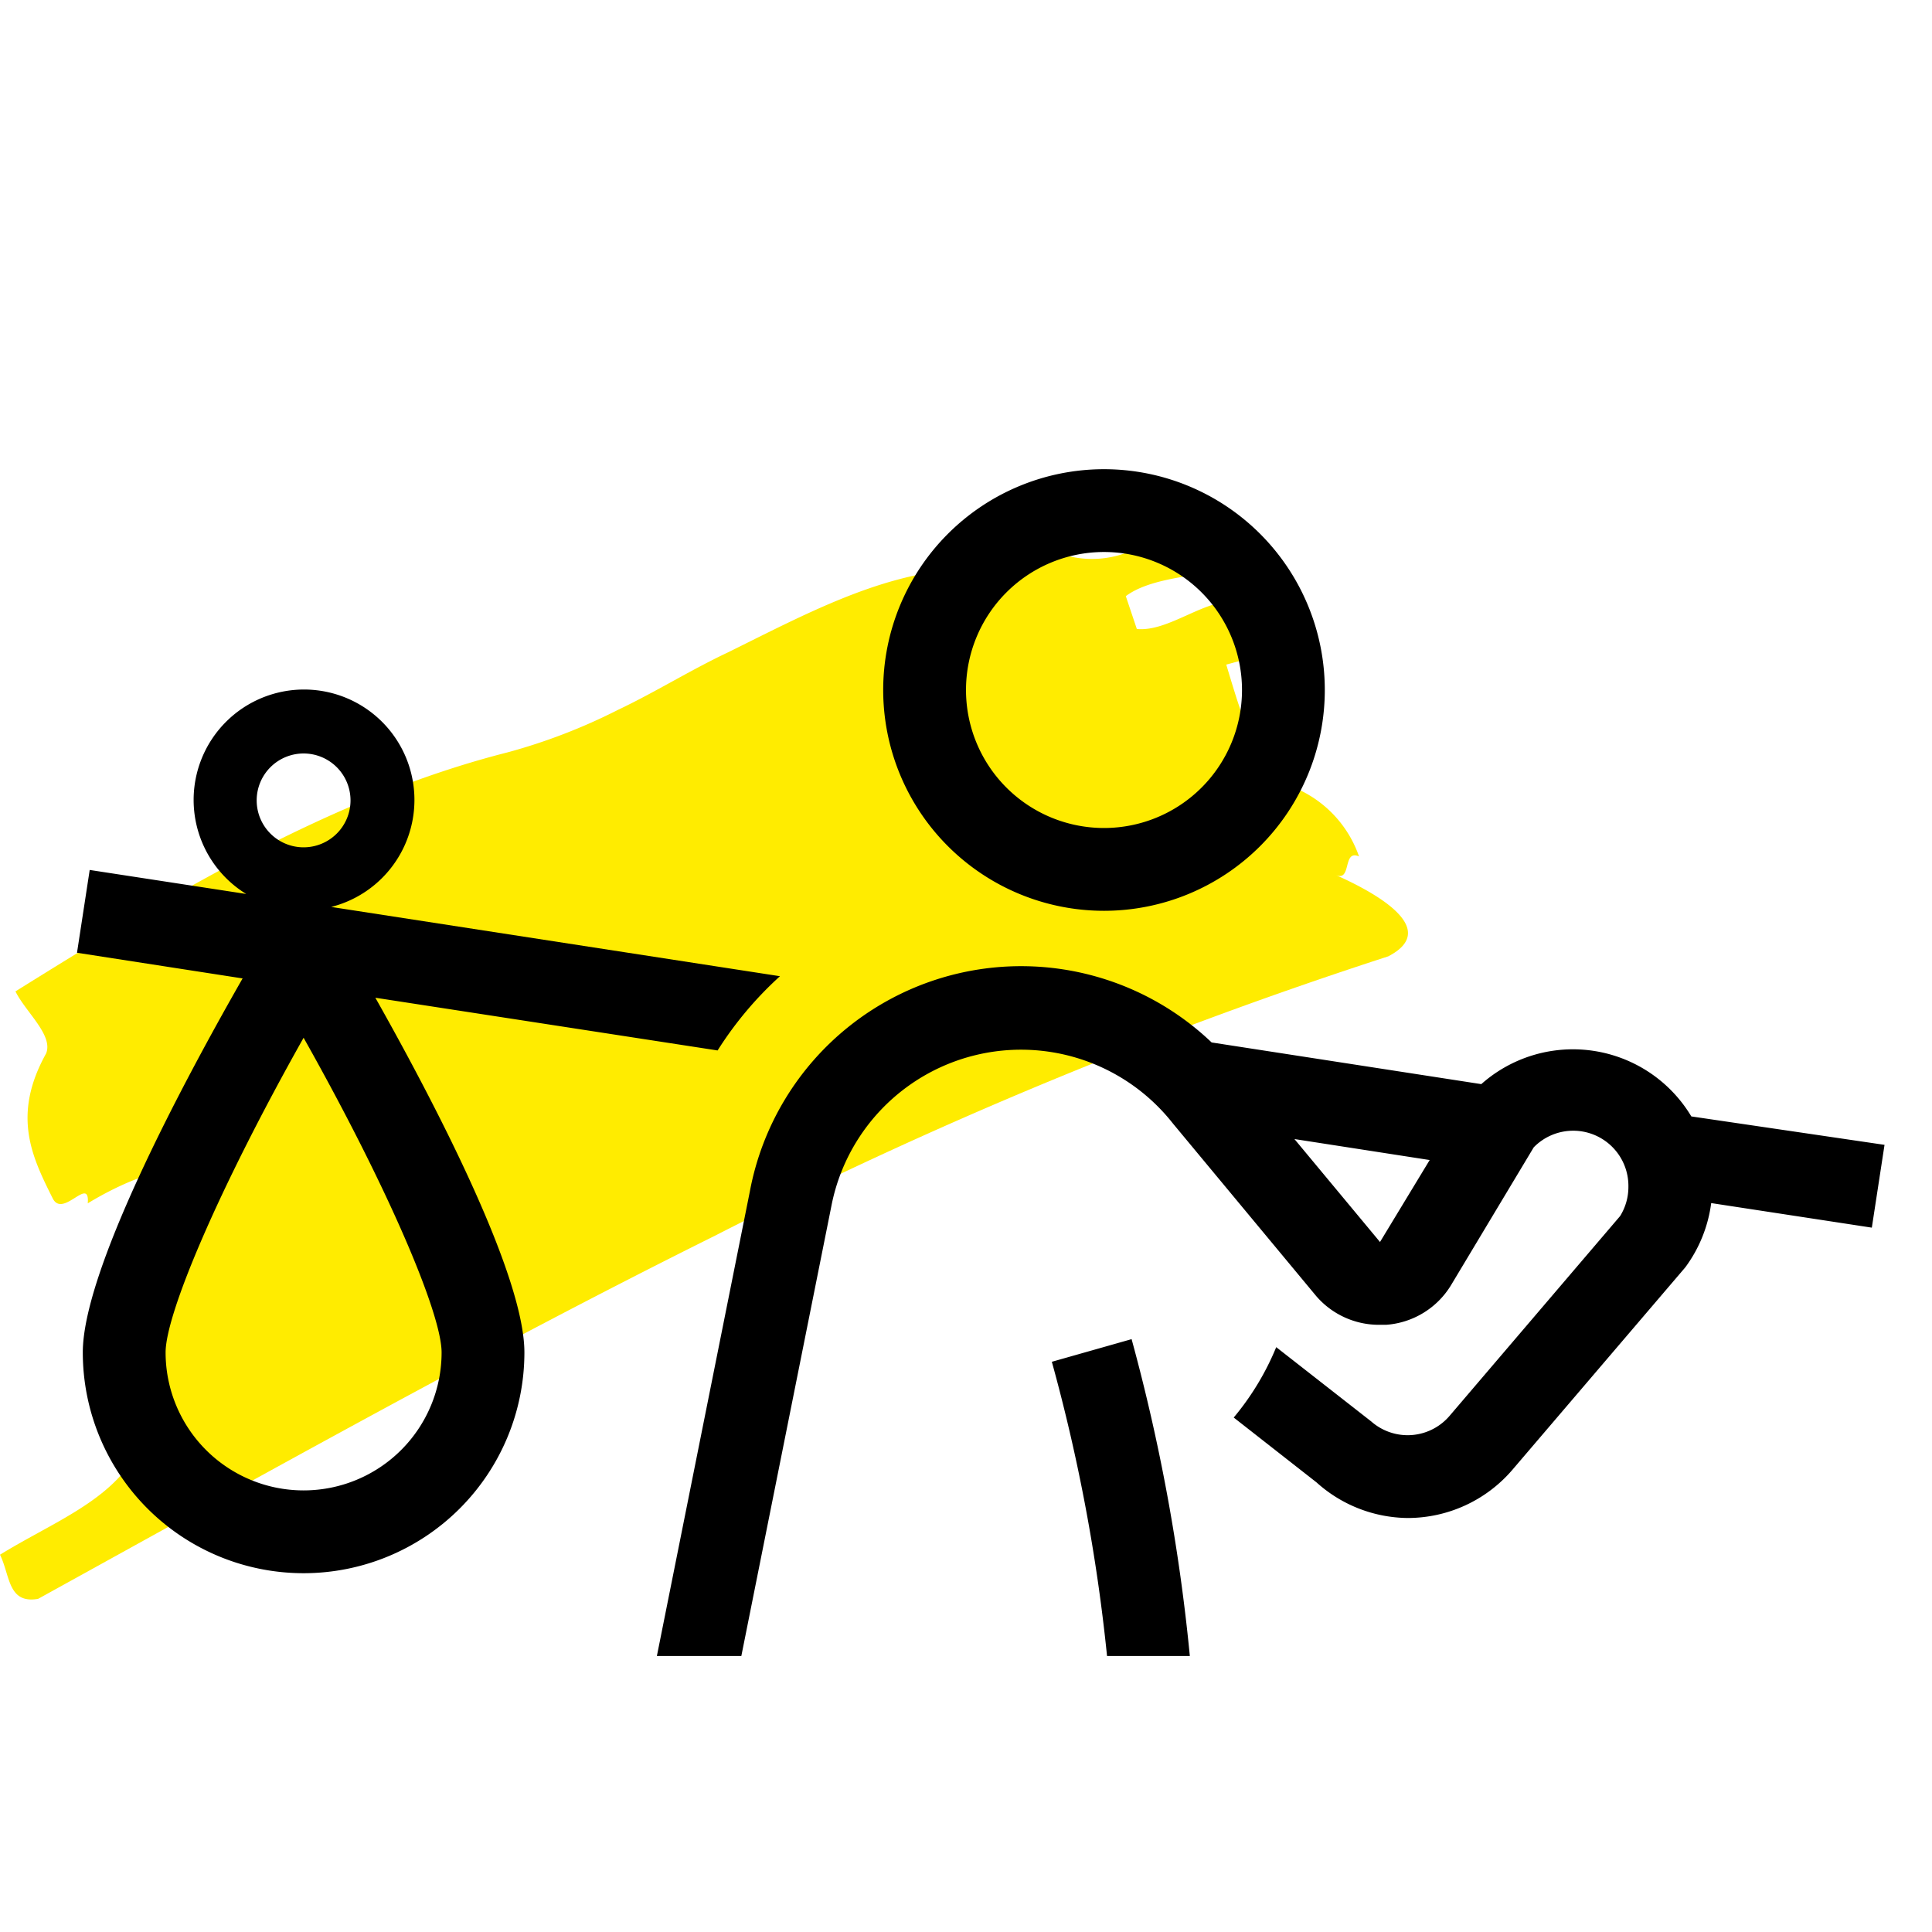 <?xml version="1.0" encoding="utf-8"?>
<svg xmlns="http://www.w3.org/2000/svg" viewBox="0 0 70 70"><defs><style>.cls-1{fill:#ffec00;}.cls-2{fill:#000000;}</style></defs><title>© BRANDGUARDIAN benefit self sufficient markets</title><g id="Hervorhebungen_Gelb" data-name="Hervorhebungen Gelb"><path class="cls-1" d="M34.65,20.63c-2.86.21-5.53,1.65-8.26,3-1.38.65-2.65,1.45-4,2.09a20.94,20.94,0,0,1-4,1.54C12,28.88,6,32.53.56,35.92c.37.75,1.38,1.59,1.11,2.25-1.25,2.25-.51,3.75.24,5.25.37.74,1.35-.85,1.27.18C4.54,42.76,7,41.73,6,43.32c-.08,1-2.26,1.4-2.15,2.81s1.56,2,1.67,3.37L3.7,50.62c-.08,1,1.57,2,1.12,2.25-1,1.59-3,2.34-4.82,3.46.37.75.28,1.79,1.38,1.6,8.21-4.53,16.38-9.11,24.53-13.16A165.77,165.77,0,0,1,50.3,34.65c1.77-.92-.09-2.14-1.91-2.95.6.27.24-.94.85-.67a4.18,4.18,0,0,0-4.06-2.81l1.5-.41c.38-.53-.36-1.2-.61-2-.51.13-1,.27-1.14-.13s-.38-1.2-.5-1.6l2.06-.56c-.52.14-1,.28-1.15-.12s-.37-1.21-.49-1.61c-1.18-.12-2.49,1.11-3.66,1l-.4-1.19c.92-.69,2.64-.72,3.69-1-.65-.25-.78-.65-1-1.46a6.59,6.59,0,0,0-2.37.76,3.57,3.57,0,0,1-2.54.21,12.06,12.06,0,0,1,1.58-.49,2.16,2.16,0,0,0-2.77-.19,10.13,10.13,0,0,1-2.71,1.22"/></g><g id="Vektor"><path class="cls-2" d="M40,33a8,8,0,1,0-8-8A8,8,0,0,0,40,33Zm0-13a5,5,0,1,1-5,5A5,5,0,0,1,40,20ZM61.28,40.45h0a5,5,0,0,0-7.61-1.17L43.9,37.77a10,10,0,0,0-16.73,5.39L23.8,60h3.06l3.26-16.29a7,7,0,0,1,12.38-3l5.19,6.25A3,3,0,0,0,50,48h.22a3,3,0,0,0,2.35-1.43l3-5A2,2,0,0,1,59,43a2,2,0,0,1-.3,1.06L52.52,51.3A2,2,0,0,1,51,52a2,2,0,0,1-1.32-.5l-3.44-2.69a9.75,9.75,0,0,1-1.54,2.55l0,0,3,2.35h0A5,5,0,0,0,51,55a5,5,0,0,0,3.8-1.75l6.26-7.33h0A5,5,0,0,0,62,43.59l5.82.89.46-3ZM50,45l-3.1-3.73,4.9.76ZM38.11,49.34a64.38,64.38,0,0,1,2,10.66h3A68.55,68.55,0,0,0,41,48.52ZM26,38.06a13,13,0,0,1,2.26-2.69L12,32.86a4,4,0,1,0-3.08-.47l-5.67-.87-.46,3,6,.93C6.44,39.56,3,46.1,3,49a8,8,0,0,0,16,0c0-2.73-3.06-8.7-5.4-12.85ZM11,27.3A1.7,1.7,0,1,1,9.3,29,1.7,1.7,0,0,1,11,27.3ZM16,49A5,5,0,0,1,6,49c0-1.37,1.86-5.82,5-11.4C14.14,43.18,16,47.63,16,49Z"/></g></svg>